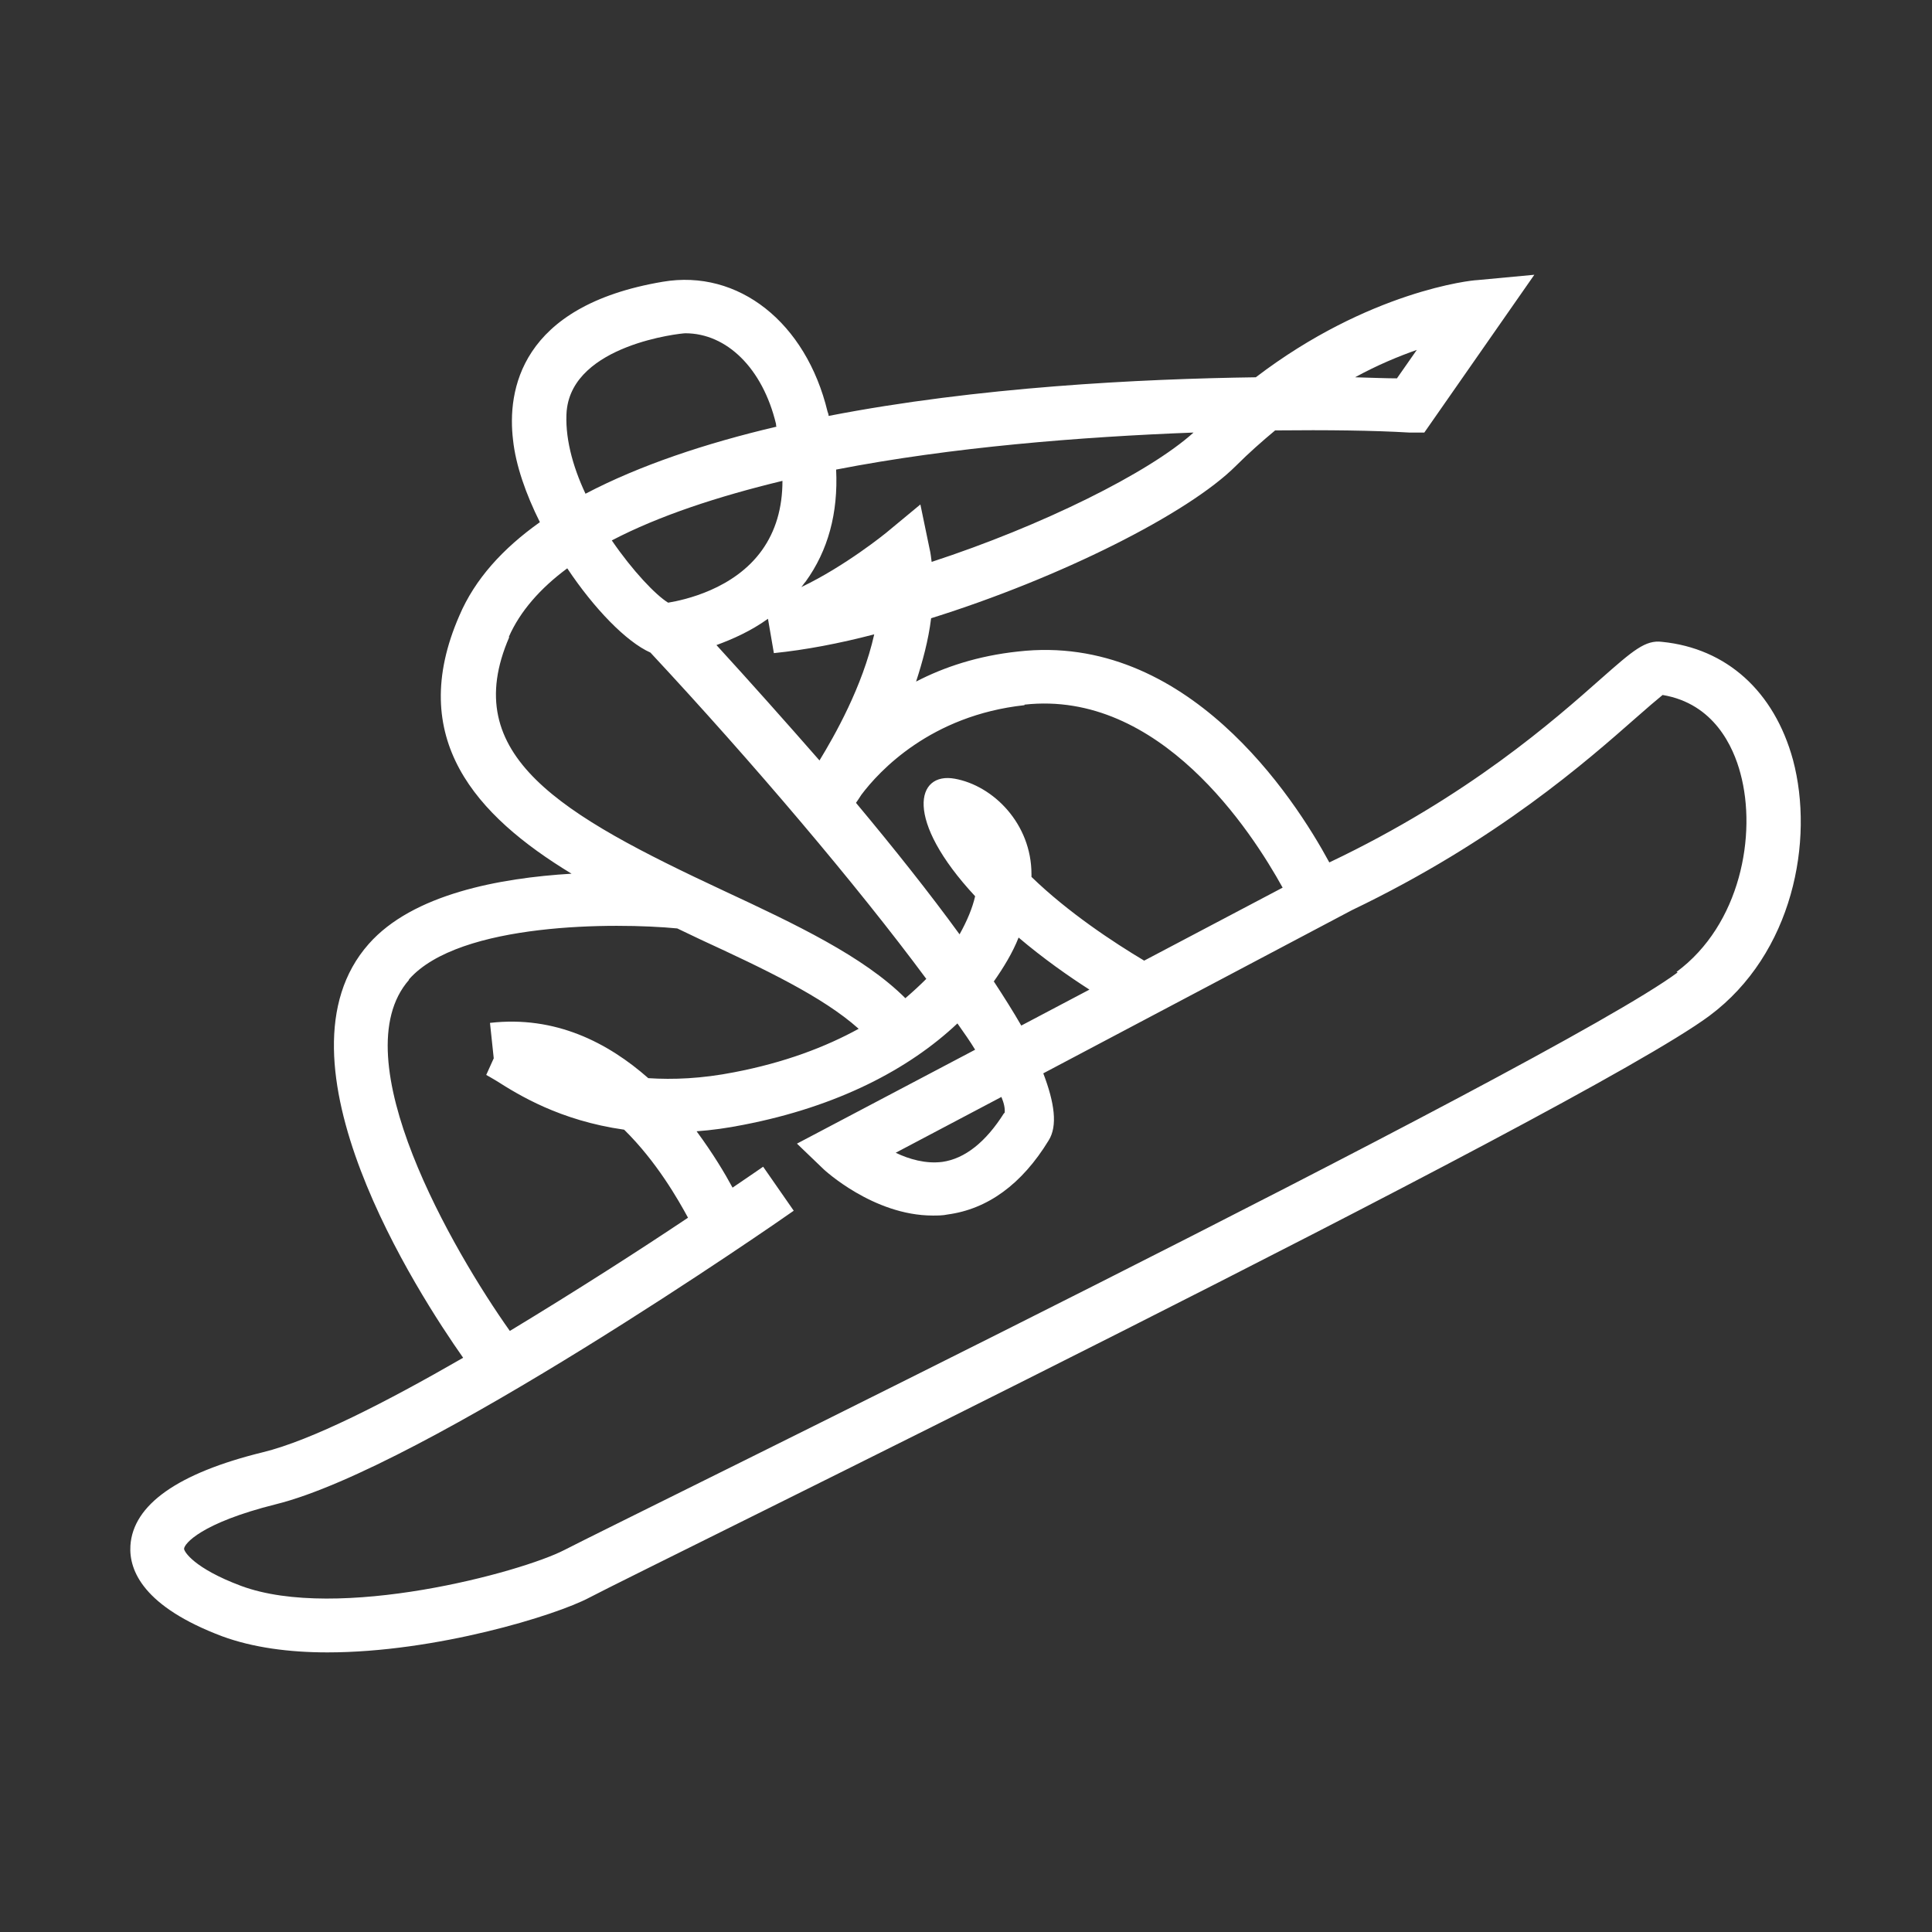 <?xml version="1.0" encoding="UTF-8"?>
<svg id="pictograms" xmlns="http://www.w3.org/2000/svg" version="1.1" viewBox="0 0 36 36">
  <rect x="0" y="0" width="36" height="36" fill="#333333" stroke="none"/>
  <!-- Generator: Adobe Illustrator 29.1.0, SVG Export Plug-In . SVG Version: 2.1.0 Build 142)  -->
  <defs>
    <style>
      .st0 {
        fill: #fff;
      }
    </style>
  </defs>
  <path class="st0" d="M33.41,14.16c-.35-1.28-1.24-2.08-2.44-2.2-.31-.04-.54.16-1.13.68-.87.77-2.48,2.2-5.07,3.43-.66-1.22-2.66-4.29-5.8-3.93-.75.08-1.38.29-1.9.56.12-.37.23-.77.28-1.18,2.4-.75,4.79-1.95,5.68-2.84.24-.24.49-.46.73-.66.97-.01,1.83,0,2.5.04h.28s2.05-2.94,2.05-2.94l-1.07.1c-.09,0-2.01.2-4.12,1.81-2.15.03-5.18.18-7.96.72,0-.03-.01-.05-.02-.08-.4-1.66-1.66-2.66-3.07-2.42-2.67.45-2.9,2.04-2.79,2.95.05.47.24,1.01.5,1.53-.69.49-1.21,1.06-1.5,1.74-1,2.29.31,3.73,2.09,4.81-1.34.08-2.96.38-3.78,1.31-1.91,2.16.93,6.53,1.76,7.71-1.44.83-2.83,1.54-3.73,1.76-1.59.39-2.42.98-2.47,1.74-.03.47.25,1.14,1.71,1.69.57.21,1.25.3,1.96.3,2.02,0,4.26-.69,4.88-1.02,1-.53,18.48-9.07,20.87-10.84,1.56-1.16,1.96-3.27,1.56-4.77ZM26.4,6.52l-.37.53c-.18,0-.45-.01-.78-.02.42-.23.81-.39,1.15-.51ZM19.09,13.13c2.52-.28,4.23,2.36,4.81,3.41l-2.58,1.36c-.57-.34-1.42-.9-2.1-1.56v-.05c0-.94-.71-1.65-1.43-1.78s-.95.76.38,2.19c-.05.22-.15.46-.29.71-.56-.77-1.22-1.6-1.93-2.45.03-.04.06-.09.1-.15.33-.44,1.29-1.48,3.04-1.67ZM18.51,18.3c.19-.27.36-.55.47-.83.46.39.93.72,1.32.97l-1.27.67c-.15-.26-.32-.53-.51-.82ZM18.71,20.74c-.34.54-.73.85-1.15.91-.31.04-.62-.05-.87-.17l1.97-1.04c.05.12.07.22.06.3ZM15.01,10.84c.42-.58.61-1.28.57-2.09,2.16-.42,4.56-.61,6.66-.69-.83.75-2.83,1.74-4.88,2.41-.01-.08-.02-.17-.04-.25l-.17-.82-.64.53s-.76.62-1.58,1.01c.03-.03.05-.07.08-.1ZM16.29,11.82c-.22.98-.74,1.89-1.02,2.35-.63-.72-1.28-1.45-1.92-2.15.3-.11.64-.26.96-.49l.11.64c.59-.06,1.22-.18,1.87-.35ZM14.2,10.25c-.52.73-1.45.93-1.75.98-.23-.14-.66-.59-1.05-1.16.88-.46,1.98-.82,3.18-1.11,0,.51-.13.94-.38,1.29ZM10.56,7.65c.12-1.23,2.13-1.44,2.21-1.44.77,0,1.44.65,1.69,1.69,0,.02,0,.04.01.05-1.32.31-2.55.72-3.56,1.25-.25-.53-.39-1.08-.35-1.56ZM9.48,11.87c.21-.48.59-.91,1.09-1.28.5.75,1.1,1.37,1.55,1.57,1.91,2.05,3.86,4.35,5.14,6.08-.12.12-.25.24-.39.36-.78-.78-2.05-1.38-3.38-2-3.04-1.42-4.96-2.52-4-4.73ZM7.62,18.25c.94-1.07,3.86-1.06,5-.95.15.07.29.14.44.21,1.17.54,2.27,1.06,2.94,1.66-.62.34-1.38.63-2.32.81-.61.12-1.14.14-1.6.11-.75-.66-1.73-1.17-2.95-1.03h0l.07.66-.14.31s.11.06.19.11c.41.26,1.18.74,2.38.91.61.6,1.01,1.31,1.19,1.64-.88.59-2.08,1.36-3.32,2.11-1.05-1.48-3.15-5.09-1.88-6.54ZM31.26,18.12c-2.32,1.72-19.72,10.23-20.74,10.76-.81.42-4.23,1.34-6.03.67-.88-.33-1.06-.64-1.06-.69,0-.09.31-.48,1.71-.83,2.75-.68,9.37-5.27,9.65-5.47l-.57-.82s-.23.16-.57.39c-.14-.26-.36-.63-.67-1.05.28-.02.57-.06.87-.12,1.76-.34,3.09-1.04,3.99-1.89.12.17.24.34.33.49l-3.32,1.75.5.48s.92.86,2.03.86c.09,0,.19,0,.28-.02.74-.1,1.38-.56,1.88-1.38.17-.27.11-.7-.1-1.25l5.75-3.04h0c2.71-1.3,4.39-2.79,5.3-3.59.18-.16.38-.33.49-.42.96.16,1.32.97,1.45,1.46.31,1.14,0,2.82-1.19,3.7Z"/>
</svg>